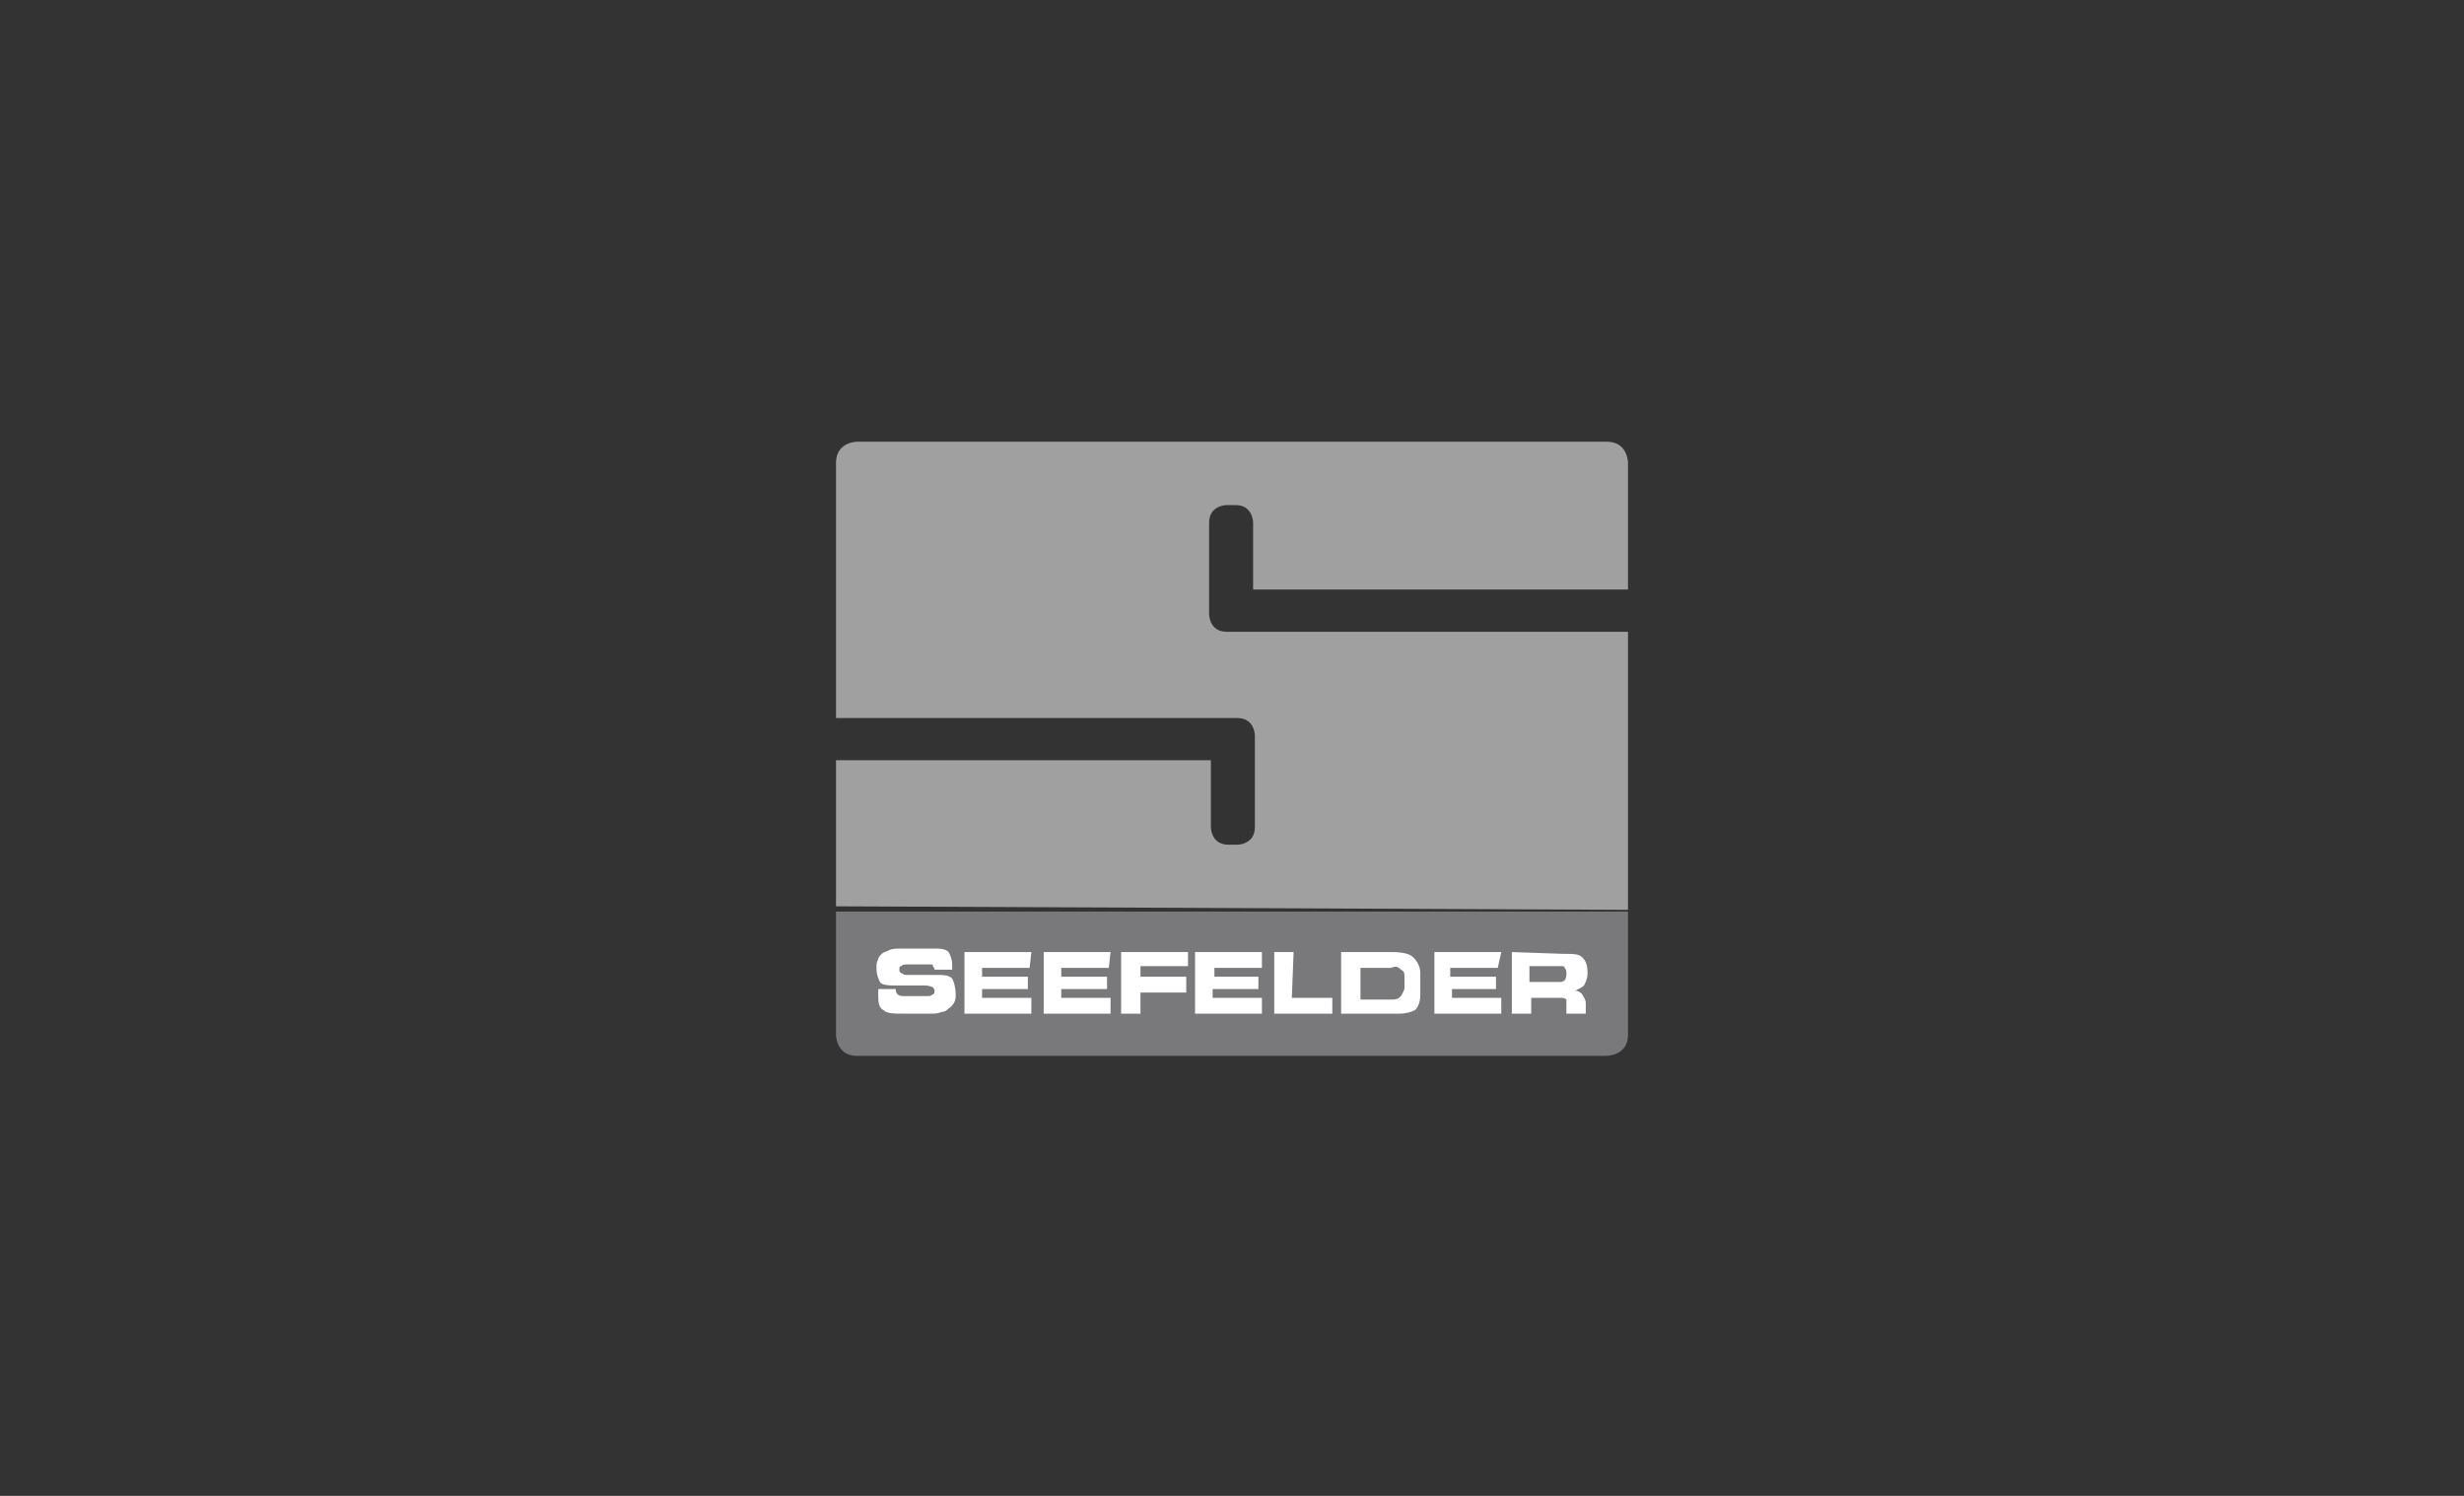 <?xml version="1.0" encoding="utf-8"?>
<!-- Generator: Adobe Illustrator 21.1.0, SVG Export Plug-In . SVG Version: 6.00 Build 0)  -->
<!DOCTYPE svg PUBLIC "-//W3C//DTD SVG 1.1//EN" "http://www.w3.org/Graphics/SVG/1.1/DTD/svg11.dtd">
<svg version="1.1" id="Ebene_1" xmlns="http://www.w3.org/2000/svg" xmlns:xlink="http://www.w3.org/1999/xlink" x="0px" y="0px"
	 width="140px" height="85px" viewBox="0 0 140 85" enable-background="new 0 0 140 85" xml:space="preserve">
<rect x="0" y="0" width="140" height="85" fill="#333333" stroke="none"/>
<title>Slice</title>
<desc>Created with Sketch.</desc>
<g>
	<rect x="49.2" y="52.9" fill="#FFFFFF" width="41.9" height="5.9"/>
	<rect x="49.2" y="52.9" fill="none" stroke="#1D1D1B" stroke-width="0.158" stroke-miterlimit="10" width="41.9" height="5.9"/>
	<g>
		<g>
			<defs>
				<rect id="SVGID_1_" x="47.5" y="25" width="45" height="35"/>
			</defs>
			<clipPath id="SVGID_2_">
				<use xlink:href="#SVGID_1_"  overflow="visible"/>
			</clipPath>
			<path clip-path="url(#SVGID_2_)" fill="#79797B" d="M92.5,58.8L92.5,58.8v-4.8v-2.2h-45v2.2v4.7v0.1c0,0,0,1.2,1.2,1.2h42.5
				C91.3,60,92.5,60,92.5,58.8"/>
		</g>
		<g>
			<defs>
				<rect id="SVGID_3_" x="47.5" y="25" width="45" height="35"/>
			</defs>
			<clipPath id="SVGID_4_">
				<use xlink:href="#SVGID_3_"  overflow="visible"/>
			</clipPath>
			<path clip-path="url(#SVGID_4_)" fill="#FFFFFF" d="M85.9,54.1v3.5H87v-0.9h1.6c0.2,0,0.3,0,0.4,0.1C89,56.9,89,57,89,57.1v0.5
				h1.1V57c0-0.2-0.1-0.3-0.2-0.5c-0.1-0.1-0.2-0.2-0.4-0.2c0.2-0.1,0.4-0.2,0.5-0.3c0.1-0.2,0.2-0.4,0.2-0.7c0-0.5-0.1-0.7-0.3-0.9
				s-0.5-0.2-1.1-0.2L85.9,54.1L85.9,54.1z M88.9,55c0.1,0.1,0.1,0.2,0.1,0.3s0,0.3-0.1,0.4c-0.1,0.1-0.2,0.1-0.3,0.1h-1.7v-0.9h1.8
				C88.8,54.9,88.9,54.9,88.9,55 M85.3,54.1h-3.8v3.5h3.8v-0.9h-2.8v-0.5H85v-0.7h-2.6v-0.5h2.7L85.3,54.1L85.3,54.1z M76.2,54.1
				v3.5h3.3c0.4,0,0.7-0.1,0.9-0.2c0.2-0.2,0.3-0.5,0.3-0.9v-1.2c0-0.4-0.2-0.7-0.4-0.9c-0.2-0.2-0.6-0.3-1.2-0.3L76.2,54.1
				L76.2,54.1z M79.6,55.1c0.2,0.1,0.2,0.2,0.2,0.5v0.5c0,0.2-0.1,0.3-0.2,0.5c-0.1,0.1-0.2,0.2-0.5,0.2h-1.8v-1.8H79
				C79.3,54.9,79.4,54.9,79.6,55.1 M73.5,54.1h-1.1v3.5h3.3v-0.9h-2.3L73.5,54.1L73.5,54.1z M71.7,54.1h-3.8v3.5h3.8v-0.9h-2.8v-0.5
				h2.6v-0.7H69v-0.5h2.7V54.1z M67.5,54.1h-3.8v3.5h1.1v-1.2h2.6v-0.9h-2.6v-0.6h2.7V54.1z M63.1,54.1h-3.8v3.5h3.8v-0.9h-2.8v-0.5
				h2.6v-0.7h-2.6v-0.5H63L63.1,54.1L63.1,54.1z M58.6,54.1h-3.8v3.5h3.8v-0.9h-2.8v-0.5h2.6v-0.7h-2.6v-0.5h2.7L58.6,54.1
				L58.6,54.1z M49.9,56.6C49.9,56.7,49.9,56.7,49.9,56.6c0,0.5,0.1,0.7,0.3,0.8c0.2,0.2,0.6,0.2,1.2,0.2h1.4c0.3,0,0.5,0,0.7-0.1
				c0.2,0,0.3-0.1,0.4-0.2c0.2-0.1,0.2-0.2,0.3-0.3c0.1-0.2,0.1-0.3,0.1-0.5c0-0.4-0.1-0.7-0.2-0.9c-0.2-0.2-0.5-0.2-0.9-0.2h-1.7
				c-0.2,0-0.2-0.1-0.3-0.1c-0.1-0.1-0.1-0.1-0.1-0.2c0-0.1,0-0.2,0.1-0.2c0.1-0.1,0.2-0.1,0.4-0.1h1.2c0.2,0,0.2,0,0.2,0.1
				c0.1,0.1,0.1,0.2,0.1,0.2l0,0h1c0-0.1,0-0.1,0-0.2v-0.1c0-0.3-0.1-0.5-0.2-0.7c-0.2-0.2-0.5-0.2-0.9-0.2h-1.7
				c-0.4,0-0.6,0-0.8,0.1c-0.2,0.1-0.3,0.1-0.4,0.2c-0.1,0.1-0.2,0.2-0.2,0.3c-0.1,0.2-0.1,0.3-0.1,0.5c0,0.4,0.1,0.6,0.2,0.8
				S50.6,56,51,56h1.6c0.2,0,0.4,0.1,0.4,0.1c0.1,0.1,0.1,0.2,0.1,0.2s0,0.2-0.1,0.2c-0.1,0.1-0.2,0.1-0.3,0.1h-1.3
				c-0.2,0-0.3,0-0.4-0.1c-0.1-0.1-0.1-0.2-0.1-0.2v-0.1h-1C49.9,56.4,49.9,56.5,49.9,56.6"/>
		</g>
		<g>
			<defs>
				<rect id="SVGID_5_" x="47.5" y="25" width="45" height="35"/>
			</defs>
			<clipPath id="SVGID_6_">
				<use xlink:href="#SVGID_5_"  overflow="visible"/>
			</clipPath>
			<path clip-path="url(#SVGID_6_)" fill="#A0A0A1" d="M92.5,51.7v-1.2v-1.2V35.9H70.2h-0.5c-1,0-1-1-1-1v-0.5v-4.7c0-1,1-1,1-1h0.5
				c1,0,1,1,1,1v3.8h21.3v-7.2c0,0,0-1.2-1.2-1.2H48.7c0,0-1.2,0-1.2,1.2v14.5h22.3h0.5c1,0,1,1,1,1v0.5V47c0,1-1,1-1,1h-0.5
				c-1,0-1-1-1-1v-3.8H47.5v5.9v1.2v1.2L92.5,51.7L92.5,51.7z"/>
		</g>
	</g>
</g>
</svg>
